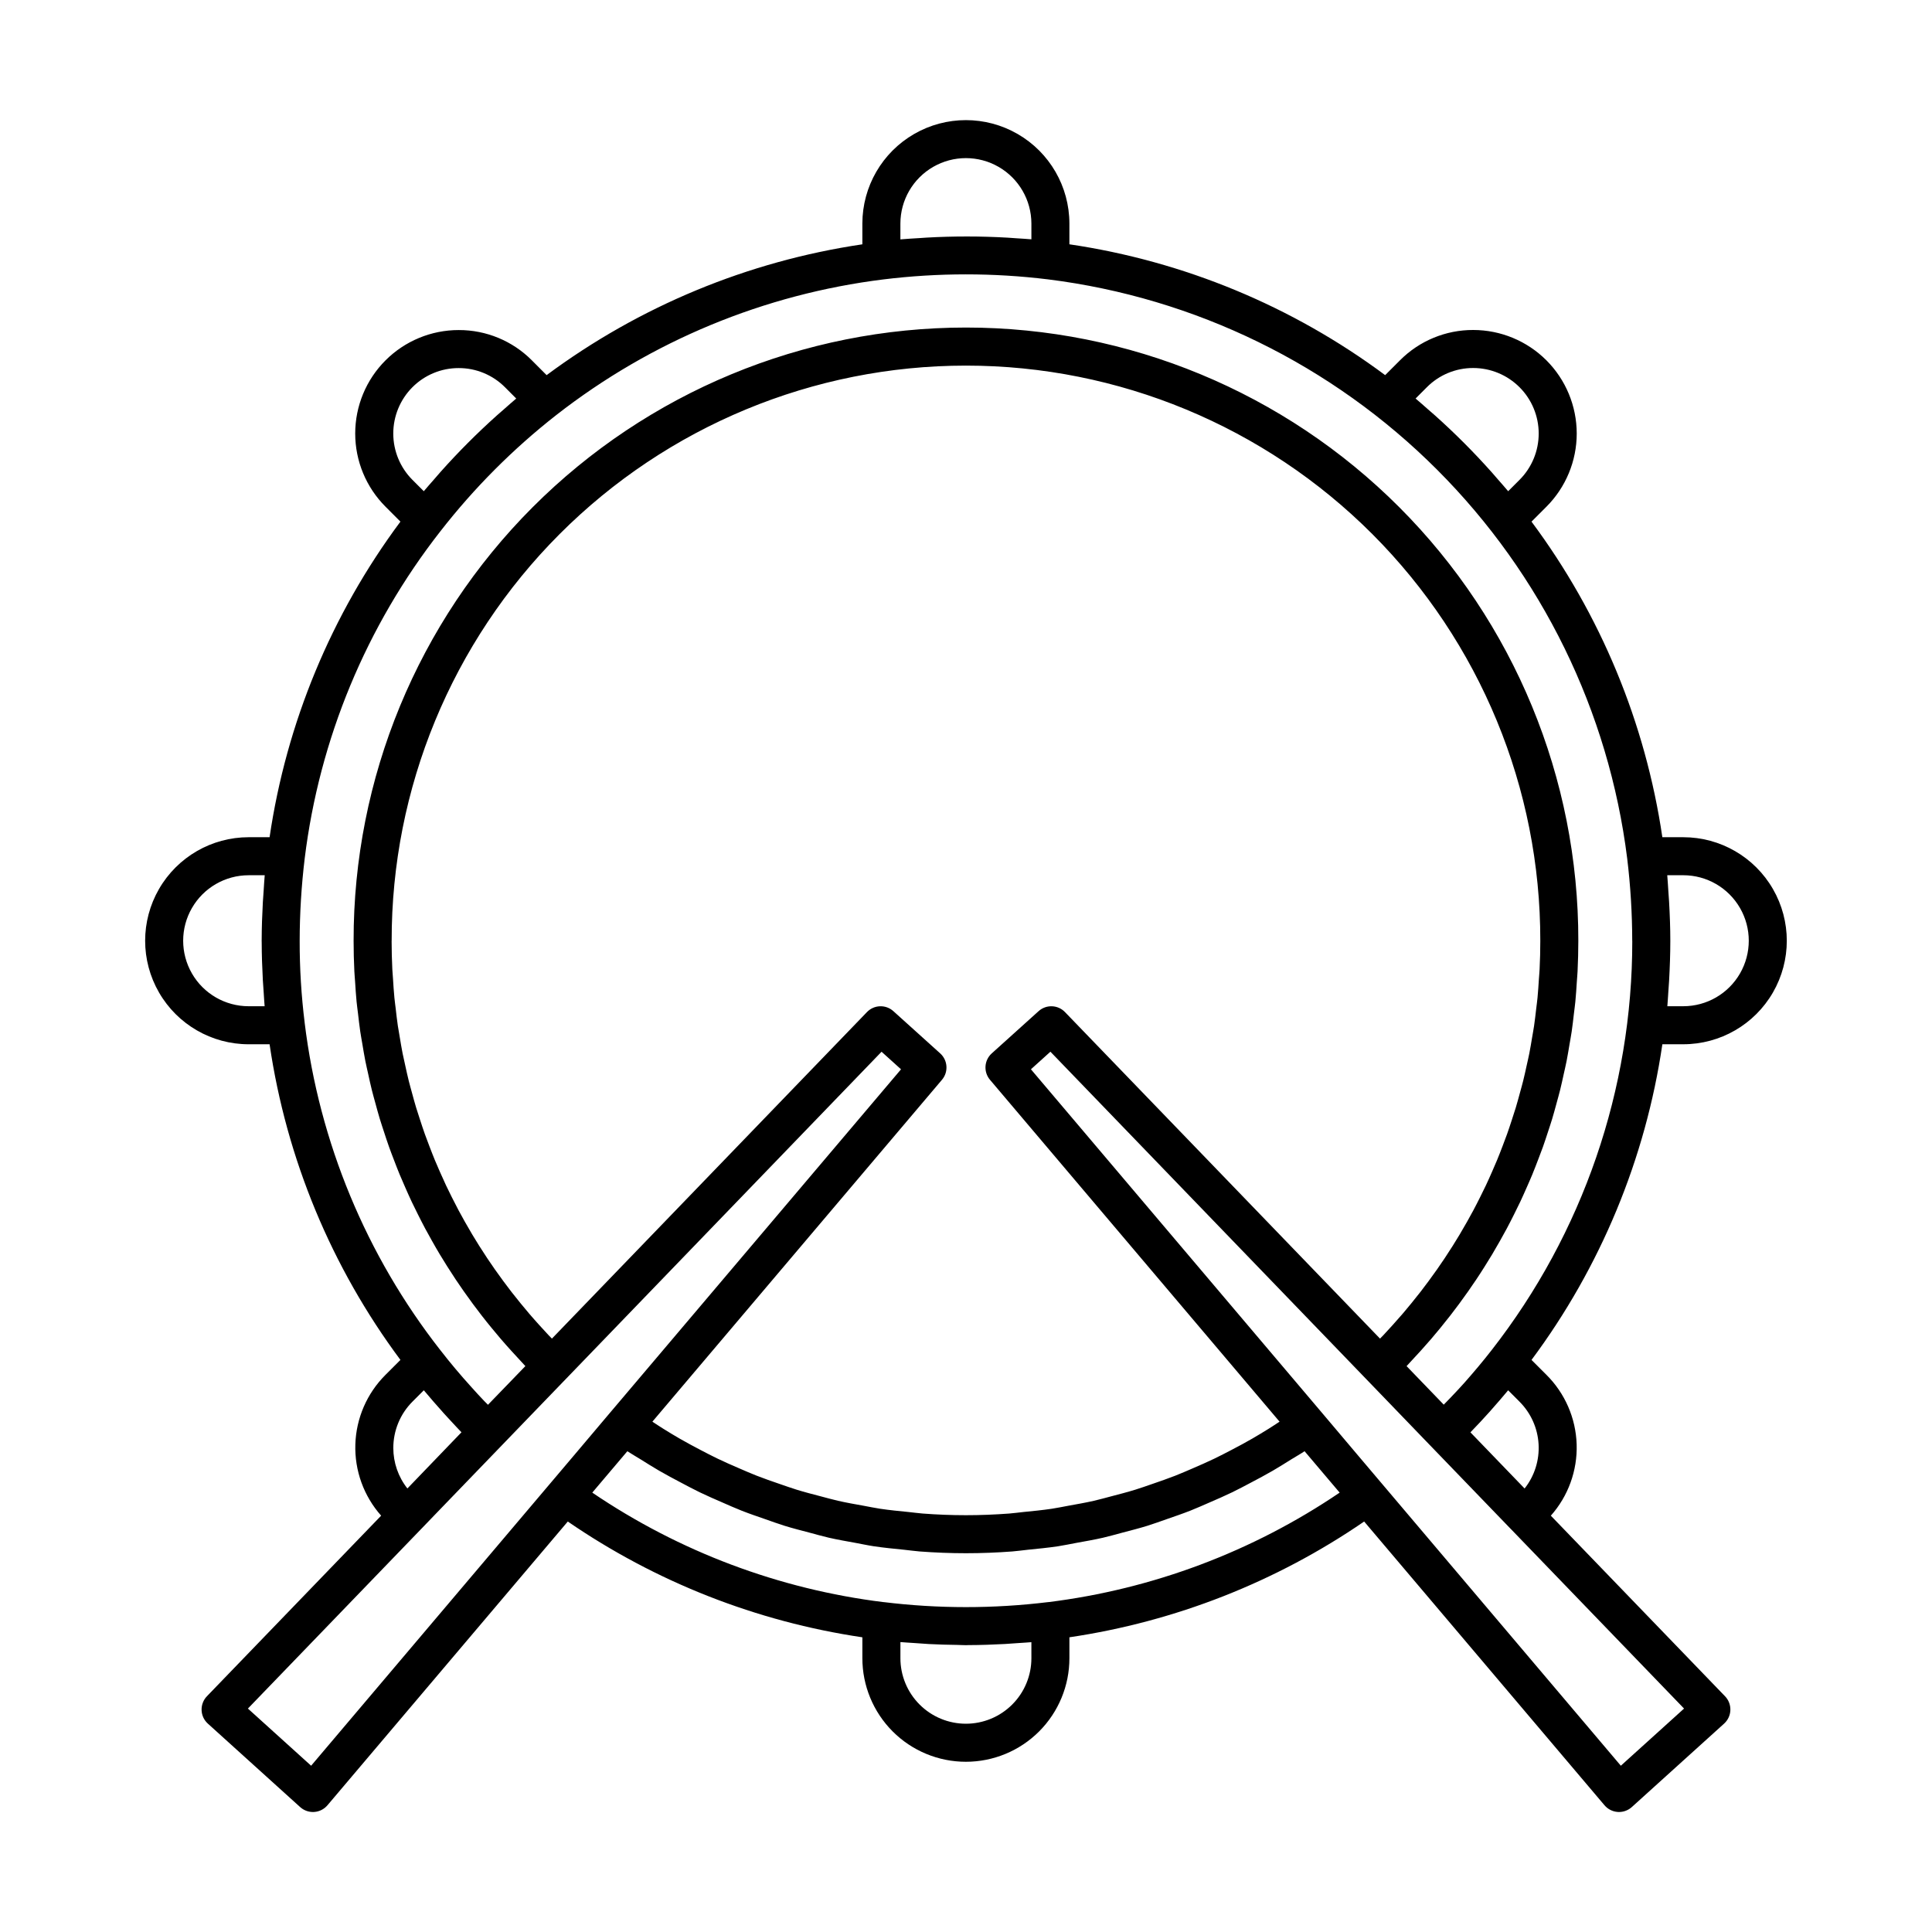 <?xml version="1.0" encoding="UTF-8"?>
<!-- Uploaded to: ICON Repo, www.iconrepo.com, Generator: ICON Repo Mixer Tools -->
<svg fill="#000000" width="800px" height="800px" version="1.1" viewBox="144 144 512 512" xmlns="http://www.w3.org/2000/svg">
 <path d="m209.9 365.87c-9.801 0-18.859 5.231-23.758 13.719-4.902 8.488-4.902 18.945 0 27.434 4.898 8.488 13.957 13.719 23.758 13.719h5.543c4.457 30.32 16.375 59.062 34.676 83.648l-3.961 3.961c-4.914 4.898-7.773 11.492-7.988 18.43s2.231 13.695 6.836 18.887l-46.176 47.863c-0.945 0.984-1.453 2.309-1.406 3.672 0.043 1.363 0.641 2.648 1.652 3.566l24.473 22.129c0.93 0.836 2.133 1.297 3.383 1.301 0.109 0 0.223-0.004 0.336-0.012h-0.004c1.363-0.09 2.629-0.73 3.512-1.77l63.695-75.199c23.348 16.039 50.047 26.535 78.066 30.684v5.516-0.004c-0.008 7.285 2.879 14.27 8.023 19.426 5.144 5.152 12.129 8.047 19.41 8.047 7.285 0 14.266-2.894 19.414-8.047 5.144-5.156 8.031-12.141 8.02-19.426v-5.516c28.031-4.152 54.746-14.645 78.113-30.68l63.695 75.199c0.883 1.039 2.148 1.68 3.512 1.77 0.113 0.004 0.223 0.012 0.336 0.012h-0.004c1.25-0.004 2.453-0.465 3.383-1.301l24.473-22.129c1.012-0.918 1.609-2.203 1.652-3.566 0.047-1.363-0.461-2.691-1.406-3.672l-46.168-47.859h-0.004c4.613-5.195 7.062-11.961 6.844-18.902-0.219-6.945-3.09-13.543-8.02-18.438l-3.941-3.941c18.301-24.586 30.219-53.328 34.676-83.652h5.539c9.801 0 18.859-5.227 23.758-13.715 4.902-8.488 4.902-18.945 0-27.434-4.898-8.488-13.957-13.719-23.758-13.719h-5.543c-4.465-30.316-16.379-59.051-34.676-83.633l3.953-3.957h0.004c5.141-5.148 8.027-12.125 8.027-19.398-0.004-7.273-2.894-14.25-8.035-19.395-5.144-5.144-12.117-8.035-19.395-8.039h-0.008c-7.277-0.02-14.262 2.871-19.395 8.031l-3.934 3.934c-24.602-18.289-53.352-30.199-83.68-34.672v-5.512c-0.012-9.793-5.242-18.836-13.727-23.727-8.48-4.891-18.93-4.891-27.41 0-8.484 4.891-13.715 13.934-13.73 23.727v5.516c-30.32 4.488-59.062 16.398-83.676 34.668l-3.883-3.891v-0.004c-5.133-5.172-12.125-8.074-19.414-8.051h-0.004c-7.273-0.004-14.246 2.887-19.391 8.031-5.144 5.141-8.031 12.117-8.031 19.391 0 7.273 2.891 14.25 8.035 19.391l3.949 3.953c-18.297 24.582-30.211 53.32-34.676 83.637zm0 44.793c-6.203 0-11.934-3.309-15.031-8.68-3.102-5.371-3.102-11.988 0-17.355 3.098-5.371 8.828-8.68 15.031-8.68h4.254c-0.121 1.316-0.18 2.613-0.273 3.922-0.078 1.082-0.164 2.156-0.223 3.231-0.184 3.348-0.301 6.672-0.309 9.938 0 0.098-0.008 0.203-0.008 0.301 0 0.117 0.012 0.23 0.012 0.348 0.008 3.402 0.125 6.762 0.305 10.094 0.059 1.094 0.145 2.164 0.223 3.246 0.086 1.211 0.141 2.441 0.25 3.637zm38.332 117.05c0-4.594 1.824-9.004 5.07-12.258l3.012-3.012c0.105 0.129 0.219 0.246 0.324 0.371 1.449 1.734 2.938 3.445 4.461 5.137 0.121 0.133 0.234 0.273 0.352 0.406l0.047 0.051 0.023 0.027 1.23 1.344c0.762 0.84 1.52 1.668 2.269 2.449 0.422 0.449 0.844 0.895 1.273 1.34l-12.672 13.168-1.66 1.723v-0.004c-2.418-3.059-3.731-6.844-3.731-10.742zm38.637-32.609c-0.871-0.969-1.742-1.941-2.586-2.926-0.781-0.914-1.547-1.836-2.305-2.766-0.824-1.012-1.645-2.027-2.441-3.055-0.727-0.938-1.438-1.883-2.141-2.836-0.777-1.051-1.543-2.113-2.293-3.18-0.672-0.961-1.332-1.926-1.98-2.898-0.727-1.094-1.441-2.195-2.141-3.305-0.613-0.977-1.219-1.961-1.812-2.949-0.676-1.133-1.34-2.277-1.984-3.426-0.562-1-1.117-2-1.656-3.008-0.621-1.168-1.219-2.344-1.812-3.523-0.508-1.02-1.016-2.035-1.5-3.062-0.566-1.203-1.109-2.418-1.645-3.637-0.453-1.031-0.906-2.062-1.336-3.102-0.512-1.238-0.988-2.488-1.469-3.738-0.398-1.047-0.805-2.09-1.18-3.148-0.453-1.273-0.871-2.555-1.289-3.84-0.344-1.051-0.695-2.102-1.016-3.16-0.398-1.316-0.754-2.644-1.117-3.977-0.285-1.051-0.586-2.098-0.848-3.152-0.34-1.355-0.633-2.727-0.934-4.094-0.23-1.047-0.477-2.09-0.688-3.144-0.281-1.414-0.512-2.844-0.75-4.269-0.172-1.02-0.363-2.035-0.516-3.062-0.223-1.508-0.391-3.027-0.566-4.547-0.113-0.961-0.25-1.914-0.344-2.879-0.164-1.664-0.266-3.34-0.371-5.016-0.055-0.836-0.137-1.664-0.18-2.5-0.121-2.512-0.184-5.035-0.188-7.57l0.012 0.004c-0.066-40.41 15.941-79.184 44.488-107.78 28.551-28.598 67.301-44.668 107.71-44.668s79.16 16.07 107.71 44.668c28.551 28.598 44.555 67.371 44.492 107.78 0 2.535-0.062 5.059-0.188 7.57-0.039 0.836-0.125 1.664-0.18 2.5-0.109 1.676-0.211 3.352-0.371 5.016-0.094 0.965-0.23 1.918-0.344 2.879-0.176 1.52-0.344 3.039-0.566 4.547-0.152 1.027-0.344 2.043-0.516 3.062-0.238 1.426-0.469 2.856-0.75 4.269-0.207 1.055-0.457 2.098-0.688 3.144-0.301 1.367-0.594 2.738-0.934 4.094-0.262 1.059-0.562 2.102-0.848 3.152-0.363 1.328-0.719 2.66-1.117 3.977-0.32 1.059-0.672 2.109-1.016 3.16-0.418 1.285-0.836 2.57-1.289 3.84-0.375 1.055-0.781 2.102-1.18 3.148-0.477 1.25-0.957 2.5-1.469 3.738-0.43 1.039-0.883 2.07-1.336 3.102-0.535 1.219-1.074 2.434-1.645 3.637-0.484 1.027-0.992 2.047-1.5 3.062-0.59 1.18-1.188 2.359-1.812 3.523-0.539 1.012-1.094 2.012-1.656 3.008-0.648 1.148-1.309 2.293-1.984 3.426-0.59 0.988-1.195 1.973-1.812 2.949-0.699 1.109-1.41 2.211-2.141 3.305-0.648 0.973-1.309 1.938-1.98 2.898-0.75 1.07-1.512 2.129-2.293 3.18-0.703 0.953-1.414 1.898-2.141 2.836-0.797 1.027-1.617 2.043-2.441 3.055-0.758 0.93-1.523 1.852-2.305 2.766-0.844 0.984-1.715 1.957-2.586 2.926-0.812 0.902-1.629 1.805-2.465 2.688-0.305 0.32-0.621 0.633-0.926 0.949l-83.484-86.531c-1.883-1.957-4.981-2.066-6.996-0.246l-12.41 11.188c-2.023 1.82-2.234 4.922-0.473 7l76.742 90.602c-0.945 0.617-1.879 1.246-2.832 1.84-1.441 0.895-2.891 1.777-4.356 2.625-1.84 1.062-3.707 2.066-5.586 3.043-1.484 0.773-2.969 1.547-4.473 2.273-1.918 0.922-3.863 1.773-5.816 2.613-1.516 0.652-3.027 1.316-4.562 1.918-2.004 0.785-4.035 1.484-6.07 2.184-1.527 0.523-3.051 1.074-4.594 1.547-2.102 0.645-4.231 1.195-6.359 1.75-1.52 0.395-3.027 0.828-4.559 1.176-2.238 0.508-4.508 0.906-6.773 1.312-1.453 0.262-2.894 0.574-4.359 0.793-2.512 0.375-5.051 0.621-7.586 0.871-1.246 0.121-2.477 0.312-3.727 0.402-3.797 0.281-7.613 0.438-11.453 0.438s-7.656-0.152-11.453-0.438c-1.25-0.094-2.481-0.281-3.727-0.402-2.539-0.25-5.074-0.496-7.586-0.871-1.465-0.219-2.906-0.531-4.359-0.793-2.266-0.406-4.531-0.801-6.773-1.312-1.531-0.348-3.039-0.781-4.559-1.176-2.129-0.555-4.258-1.102-6.359-1.75-1.547-0.477-3.066-1.023-4.594-1.547-2.035-0.699-4.066-1.398-6.07-2.184-1.535-0.602-3.047-1.266-4.562-1.918-1.953-0.84-3.898-1.691-5.816-2.613-1.504-0.723-2.988-1.496-4.473-2.273-1.879-0.98-3.742-1.984-5.586-3.043-1.465-0.844-2.914-1.727-4.356-2.625-0.953-0.594-1.891-1.223-2.832-1.84l76.742-90.602c1.758-2.074 1.551-5.172-0.469-6.996l-12.406-11.188c-2.016-1.824-5.117-1.719-7.004 0.242l-83.488 86.531c-0.305-0.32-0.625-0.629-0.926-0.949-0.84-0.887-1.656-1.785-2.469-2.688zm-60.418 116.83-16.754-15.148 46-47.68 0.02-0.016 3.144-3.269 118.76-123.1 5.16 4.656-77.297 91.223-0.004 0.004-9.66 11.43zm190.88-28.516v-0.004c0.008 4.609-1.816 9.031-5.074 12.293-3.254 3.262-7.676 5.098-12.285 5.098s-9.027-1.836-12.281-5.098c-3.258-3.262-5.082-7.684-5.074-12.293v-4.246c1.109 0.102 2.195 0.145 3.297 0.227 1.422 0.105 2.84 0.215 4.254 0.293 2.527 0.133 5.027 0.199 7.508 0.23 0.766 0.012 1.559 0.07 2.32 0.07 0.203 0 0.402-0.02 0.605-0.02 3.281-0.008 6.516-0.121 9.715-0.293 1.219-0.066 2.41-0.16 3.613-0.25 1.129-0.082 2.277-0.133 3.398-0.234zm81.691-43.859c-23.09 15.652-49.562 25.598-77.246 29.023l-0.039-0.004c-14.469 1.766-29.098 1.766-43.566-0.008l-0.051 0.004v0.004c-27.652-3.426-54.098-13.371-77.156-29.02l1.691-2 7.598-8.969c1.176 0.777 2.398 1.453 3.59 2.199 1.605 1.008 3.207 2.016 4.84 2.965 1.902 1.102 3.836 2.125 5.773 3.148 1.66 0.875 3.309 1.762 4.992 2.574 1.98 0.957 3.996 1.828 6.012 2.703 1.695 0.738 3.379 1.496 5.098 2.172 2.07 0.816 4.18 1.531 6.281 2.258 1.711 0.594 3.406 1.223 5.137 1.758 2.184 0.676 4.402 1.234 6.613 1.816 1.691 0.445 3.367 0.938 5.074 1.328 2.344 0.535 4.723 0.941 7.094 1.375 1.613 0.293 3.207 0.648 4.832 0.891 2.648 0.398 5.328 0.652 8.008 0.922 1.375 0.137 2.734 0.348 4.117 0.453 4.07 0.305 8.164 0.469 12.277 0.469 4.117 0 8.211-0.164 12.277-0.469 1.383-0.102 2.742-0.312 4.117-0.453 2.676-0.27 5.356-0.523 8.008-0.922 1.621-0.246 3.219-0.598 4.832-0.891 2.371-0.43 4.75-0.84 7.094-1.375 1.707-0.391 3.383-0.883 5.074-1.328 2.211-0.582 4.43-1.145 6.613-1.816 1.73-0.535 3.426-1.164 5.137-1.758 2.102-0.73 4.207-1.445 6.281-2.258 1.719-0.676 3.402-1.438 5.098-2.172 2.016-0.875 4.031-1.742 6.012-2.703 1.684-0.812 3.332-1.703 4.992-2.574 1.938-1.02 3.871-2.043 5.773-3.148 1.633-0.949 3.234-1.957 4.84-2.965 1.191-0.746 2.418-1.418 3.59-2.199l6.711 7.922zm74.516 72.375-69.371-81.898-9.66-11.43-0.004-0.004-77.297-91.23 5.164-4.66 89.852 93.145 10.758 11.164 0.008 0.004 21.293 22.07 0.027 0.02 45.984 47.672zm-25.504-73.469-14.355-14.883c1.754-1.801 3.481-3.652 5.18-5.551 0.098-0.105 0.188-0.219 0.281-0.328 1.535-1.723 3.047-3.477 4.535-5.262l3.012 3.012v0.004c3.004 3.004 4.805 7.004 5.051 11.246 0.25 4.242-1.066 8.43-3.703 11.762zm42.051-162.52c6.203 0 11.93 3.309 15.031 8.68 3.102 5.367 3.102 11.984 0 17.355-3.102 5.371-8.828 8.68-15.031 8.68h-4.223c0.117-1.266 0.172-2.566 0.266-3.848 0.07-0.969 0.145-1.926 0.199-2.902 0.191-3.488 0.324-7.012 0.324-10.582 0-3.383-0.129-6.836-0.324-10.32-0.055-0.977-0.133-1.961-0.203-2.945-0.098-1.375-0.16-2.734-0.285-4.117zm-13.516 17.391c0.035 39.309-13.09 77.492-37.281 108.47-2.301 2.961-4.707 5.805-7.152 8.574-0.758 0.859-1.539 1.68-2.312 2.519-1.055 1.148-2.141 2.238-3.215 3.348l-7.137-7.398-2.715-2.816c0.395-0.406 0.758-0.836 1.148-1.246 0.863-0.91 1.707-1.836 2.547-2.762 0.957-1.059 1.906-2.125 2.836-3.207 0.824-0.957 1.633-1.926 2.426-2.902 0.891-1.086 1.766-2.18 2.625-3.285 0.777-1 1.543-2.008 2.293-3.023 0.828-1.117 1.637-2.242 2.434-3.375 0.727-1.039 1.445-2.082 2.148-3.133 0.766-1.145 1.512-2.301 2.242-3.465 0.676-1.07 1.344-2.144 1.992-3.227 0.703-1.176 1.383-2.359 2.055-3.551 0.621-1.102 1.238-2.203 1.832-3.32 0.645-1.207 1.262-2.426 1.875-3.648 0.562-1.125 1.125-2.246 1.66-3.383 0.586-1.242 1.141-2.496 1.695-3.754 0.504-1.141 1.012-2.281 1.488-3.438 0.527-1.281 1.023-2.574 1.52-3.867 0.441-1.156 0.891-2.309 1.309-3.473 0.469-1.312 0.898-2.641 1.332-3.965 0.383-1.168 0.777-2.336 1.133-3.512 0.41-1.355 0.777-2.727 1.148-4.094 0.32-1.168 0.652-2.332 0.945-3.508 0.352-1.406 0.652-2.824 0.965-4.242 0.254-1.16 0.531-2.312 0.762-3.481 0.289-1.469 0.527-2.953 0.777-4.434 0.191-1.133 0.406-2.258 0.574-3.394 0.23-1.562 0.402-3.141 0.586-4.715 0.125-1.07 0.281-2.133 0.383-3.207 0.172-1.762 0.281-3.535 0.395-5.312 0.059-0.902 0.148-1.793 0.191-2.699 0.129-2.684 0.195-5.379 0.199-8.086v0.008c0.066-43.082-17-84.422-47.441-114.91-30.438-30.488-71.754-47.621-114.84-47.621-43.082 0-84.398 17.133-114.84 47.621-30.441 30.488-47.508 71.828-47.441 114.91 0 2.707 0.066 5.402 0.199 8.086 0.043 0.902 0.133 1.797 0.191 2.699 0.117 1.773 0.223 3.551 0.395 5.312 0.105 1.066 0.258 2.125 0.383 3.188 0.188 1.582 0.359 3.168 0.59 4.742 0.164 1.121 0.379 2.231 0.566 3.348 0.254 1.496 0.492 3 0.789 4.484 0.227 1.141 0.496 2.269 0.746 3.402 0.316 1.445 0.625 2.891 0.984 4.32 0.289 1.156 0.617 2.297 0.93 3.445 0.379 1.387 0.75 2.777 1.168 4.152 0.352 1.16 0.738 2.309 1.117 3.461 0.438 1.344 0.875 2.688 1.352 4.019 0.41 1.148 0.852 2.285 1.289 3.426 0.5 1.309 1 2.621 1.539 3.914 0.469 1.137 0.969 2.258 1.461 3.383 0.562 1.277 1.129 2.551 1.723 3.816 0.527 1.113 1.078 2.215 1.629 3.316 0.625 1.246 1.254 2.488 1.91 3.715 0.586 1.094 1.191 2.18 1.801 3.262 0.68 1.207 1.367 2.406 2.078 3.594 0.645 1.074 1.305 2.141 1.977 3.203 0.738 1.172 1.492 2.336 2.262 3.492 0.695 1.043 1.402 2.074 2.125 3.102 0.801 1.145 1.621 2.277 2.453 3.402 0.746 1.008 1.508 2.012 2.277 3.004 0.863 1.109 1.742 2.211 2.641 3.301 0.793 0.969 1.594 1.934 2.414 2.887 0.93 1.086 1.883 2.156 2.848 3.219 0.836 0.926 1.676 1.844 2.535 2.754 0.391 0.41 0.754 0.84 1.148 1.25l-9.91 10.25c-0.324-0.34-0.664-0.645-0.984-0.988-1.125-1.176-2.254-2.398-3.387-3.672-2.879-3.168-5.652-6.465-8.254-9.824l-0.008-0.004c-19.641-25.098-32.07-55.082-35.945-86.719v-0.016h0.004c-0.898-7.211-1.34-14.469-1.328-21.734 0.012-7.297 0.457-14.582 1.332-21.824v-0.004c3.887-31.625 16.312-61.594 35.949-86.688 8.941-11.488 19.258-21.84 30.723-30.816 25.125-19.613 55.109-32.039 86.742-35.949 14.473-1.773 29.109-1.777 43.582-0.004 39.008 4.871 75.277 22.609 103.07 50.406s45.535 64.066 50.41 103.07c0.875 7.238 1.32 14.523 1.332 21.812zm-54.426-146.73c3.246-3.266 7.668-5.094 12.27-5.082h0.008c4.602 0.004 9.012 1.836 12.266 5.09s5.082 7.668 5.082 12.27c0.004 4.602-1.82 9.016-5.07 12.273l-3.019 3.019c-0.91-1.102-1.875-2.156-2.809-3.238-0.527-0.609-1.047-1.223-1.582-1.824v0.004c-4.731-5.309-9.758-10.344-15.062-15.082-0.562-0.504-1.141-0.992-1.711-1.488-1.125-0.98-2.227-1.984-3.371-2.938zm-139.53-43.375c0.008-6.195 3.32-11.914 8.688-15.008 5.363-3.094 11.973-3.094 17.34 0 5.367 3.094 8.676 8.812 8.688 15.008v4.188c-1.246-0.117-2.531-0.172-3.797-0.262-0.84-0.059-1.668-0.125-2.516-0.176h0.004c-7.141-0.41-14.301-0.414-21.441-0.016-0.625 0.035-1.258 0.086-1.887 0.129-1.691 0.109-3.375 0.191-5.082 0.344zm-129.33 43.398c3.246-3.266 7.668-5.098 12.273-5.086h0.004c4.609-0.012 9.035 1.824 12.281 5.094l2.965 2.977c-1.09 0.91-2.133 1.863-3.199 2.793-0.664 0.582-1.336 1.152-1.996 1.742h0.004c-5.215 4.676-10.164 9.641-14.828 14.867-0.625 0.703-1.234 1.418-1.848 2.129-0.875 1.012-1.777 2.004-2.629 3.031l-3.019-3.019c-3.246-3.254-5.066-7.664-5.07-12.262 0-4.594 1.82-9.008 5.062-12.266z"/>
</svg>